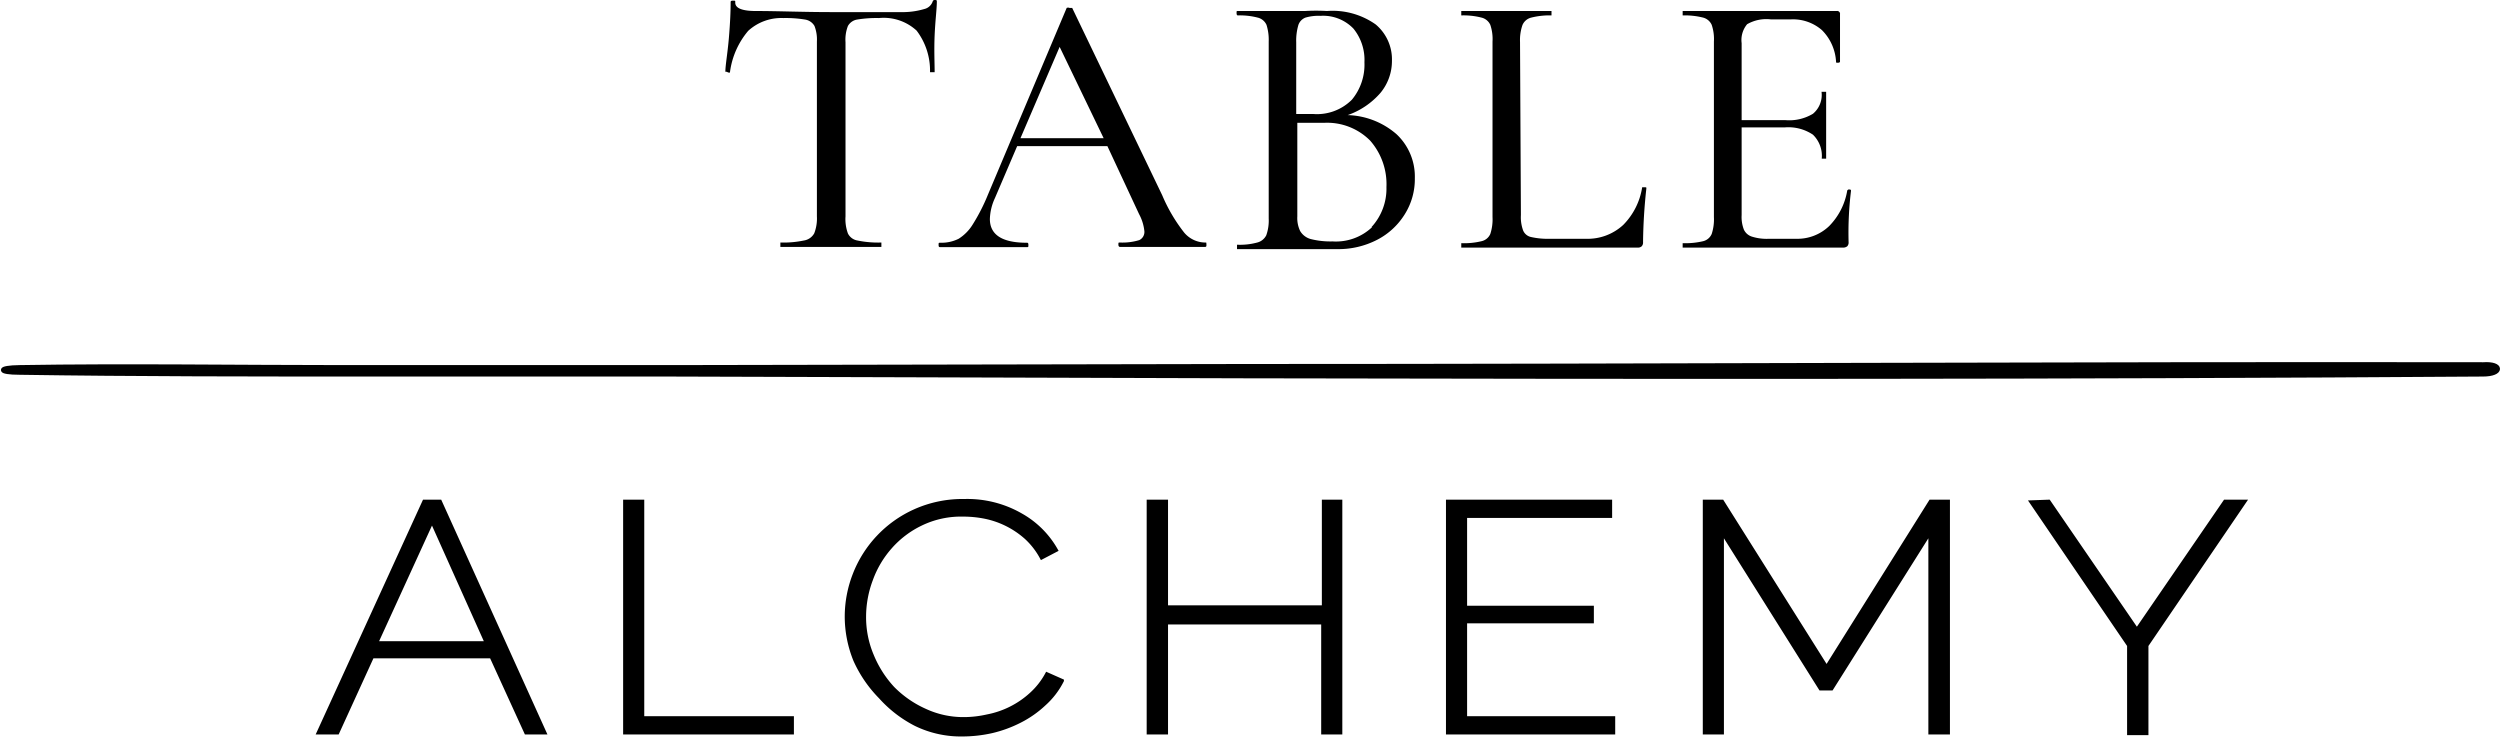 <svg xmlns="http://www.w3.org/2000/svg" viewBox="0 0 113.6 33.47"><path d="M34 1.4a3.62 3.62 0 00-.83 1.88s0 .05-.11 0-.1 0-.1 0c0-.32.1-.84.16-1.55S33.2.49 33.2.12c0-.06 0-.09.11-.09s.1 0 .1.09c0 .25.31.38.93.38 1 0 2.13.05 3.44.05h3.32a3.47 3.47 0 00.9-.14.53.53 0 00.38-.34.09.09 0 01.1-.07c.06 0 .09 0 .09.07 0 .33-.07.84-.1 1.53s0 1.25 0 1.68h-.21a3 3 0 00-.61-1.89 2.21 2.21 0 00-1.71-.57 5.44 5.44 0 00-1 .07.59.59 0 00-.41.29 1.71 1.71 0 00-.11.74v7.91a1.89 1.89 0 00.11.78.59.59 0 00.44.32 4.68 4.68 0 001.08.09v.2h-4.59v-.2a4.54 4.54 0 001.06-.09.65.65 0 00.48-.33 1.87 1.87 0 00.12-.77V1.89a1.71 1.71 0 00-.11-.71.6.6 0 00-.42-.29 5.49 5.49 0 00-1-.07A2.23 2.23 0 0034 1.4zm20.82 9.72c0 .07 0 .1-.07.1h-3.86s-.07 0-.07-.1 0-.1.07-.1a2.6 2.6 0 00.88-.11.41.41 0 00.23-.41 2.06 2.06 0 00-.24-.77l-1.44-3.09h-4.1L45.21 9a2.43 2.43 0 00-.23.95c0 .72.56 1.08 1.67 1.08.05 0 .08 0 .08.1s0 .1-.08.1h-3.91c-.06 0-.09 0-.09-.1s0-.1.09-.1a1.74 1.74 0 00.82-.18 2 2 0 00.64-.65 8.61 8.61 0 00.69-1.35L48.47.36a.16.16 0 01.13 0h.12l4.09 8.51a7.4 7.4 0 001 1.7 1.26 1.26 0 001 .45s.01.03.01.1zm-8.45-4.84h3.78l-2-4.15zm17.09-.18a2.64 2.64 0 01.83 2 3 3 0 01-.46 1.64 3.2 3.2 0 01-1.26 1.16 3.82 3.82 0 01-1.8.42h-4.56v-.2a3 3 0 00.92-.1.63.63 0 00.41-.33 2 2 0 00.11-.76V1.89a2.27 2.27 0 00-.1-.76.59.59 0 00-.4-.33 3.25 3.25 0 00-.91-.1s-.05 0-.05-.1 0-.1.05-.1h3.06a8.86 8.86 0 011 0 3.39 3.39 0 012.21.61 2.07 2.07 0 01.74 1.65 2.27 2.27 0 01-.53 1.47 3.5 3.5 0 01-1.48 1 3.54 3.54 0 012.22.87zM59.32.8a.55.55 0 00-.32.33 2.52 2.52 0 00-.1.79v3.26h.77a2.24 2.24 0 001.76-.65 2.49 2.49 0 00.57-1.7 2.25 2.25 0 00-.5-1.53A1.91 1.91 0 0060 .72a2.11 2.11 0 00-.68.08zm3 9.52A2.58 2.58 0 0063 8.5a3 3 0 00-.74-2.11 2.75 2.75 0 00-2.07-.81h-1.24v4.25a1.37 1.37 0 00.13.67.81.81 0 00.47.36 3.66 3.66 0 001 .11 2.39 2.39 0 001.8-.65zm6.79-.55a1.75 1.75 0 00.1.7.5.5 0 00.36.3 3.4 3.4 0 00.85.08h1.64a2.38 2.38 0 001.7-.63 3.1 3.1 0 00.86-1.71h.1c.1 0 .09 0 .09.06a24.44 24.44 0 00-.15 2.43.25.25 0 01-.06.19.25.25 0 01-.2.06h-8v-.2a3.37 3.37 0 00.92-.09.57.57 0 00.4-.33 2.13 2.13 0 00.1-.77V1.89a2 2 0 00-.1-.76.59.59 0 00-.4-.33 3.29 3.29 0 00-.92-.1V.5h4.1v.2a3.39 3.39 0 00-.92.1.58.58 0 00-.4.34 2.09 2.09 0 00-.11.77zM84 8.61c.07 0 .11 0 .11.06A15.67 15.67 0 0084 11a.25.25 0 01-.06.19.29.29 0 01-.21.06h-7.27v-.2a3.51 3.51 0 00.93-.09.57.57 0 00.39-.33 2.13 2.13 0 00.1-.77V1.89a2 2 0 00-.1-.76.59.59 0 00-.39-.33 3.42 3.42 0 00-.93-.1V.5h7a.13.13 0 01.15.15V2.8s0 .05-.09.05-.09 0-.09-.05a2.2 2.2 0 00-.64-1.43A2 2 0 0081.4.88h-.94a1.75 1.75 0 00-1.07.22 1.12 1.12 0 00-.25.86v3.5h2a2.09 2.09 0 001.24-.29 1.11 1.11 0 00.39-1h.21v3.04h-.2a1.34 1.34 0 00-.4-1.09 2 2 0 00-1.29-.33h-1.95v3.98a1.6 1.6 0 00.1.66.6.6 0 00.36.32 2.22 2.22 0 00.79.1h1.22a2.08 2.08 0 001.51-.58 3 3 0 00.82-1.62s.06-.05.06-.04z"/><path d="M19.27 22.78H20l4.76 10.52h-.86l-1.58-3.46h-5.4l-1.58 3.46h-.88zm2.83 6.43l-2.47-5.51-2.52 5.51zm6.29 4.09V22.78h.81v9.84H36v.68zM38.46 28a5.28 5.28 0 01.36-1.89 5.25 5.25 0 012.73-2.89 5.29 5.29 0 012.27-.47 4.89 4.89 0 012.58.65A4.19 4.19 0 0148 25l-.67.35a3.44 3.44 0 00-.7-.91 4 4 0 00-1.86-.94 5 5 0 00-1-.1 4.16 4.16 0 00-1.91.41 4.36 4.36 0 00-1.4 1.06 4.54 4.54 0 00-.87 1.47 4.79 4.79 0 00-.31 1.66 4.45 4.45 0 00.35 1.78 4.92 4.92 0 00.95 1.49 4.8 4.8 0 001.44 1 4.13 4.13 0 001.78.39 4.83 4.83 0 001.05-.12 4.09 4.09 0 002-1 3.41 3.41 0 00.72-.92l.7.31a3.59 3.59 0 01-.82 1.07 4.73 4.73 0 01-1.1.77 5.6 5.6 0 01-1.28.47 6.16 6.16 0 01-1.33.15 4.69 4.69 0 01-2.13-.47A5.55 5.55 0 0140 31.68 5.72 5.72 0 0138.85 30a5.29 5.29 0 01-.39-2zm22.46-5.22V33.3h-.81v-5H53v5h-.82V22.78H53v4.8h7.14v-4.8zm12.4 9.84v.68h-7.54V22.78h7.4v.68h-6.59v4.14h5.76v.65h-5.76v4.37zm14.38.68v-9.1l-4.47 7.1h-.51l-4.46-7.1v9.1h-.81V22.78h.81L83 30.31l4.72-7.53h.81V33.3zm5.4-10.52l4 5.83 4-5.83h.91l-4.46 6.55v4h-.82v-4l-4.44-6.52z" stroke="#000" stroke-miterlimit="10" stroke-width=".15"/><path d="M112.83 17c-18.76.13-37.51.12-56.26.08L30.38 17H16.9c-5.29 0-10.77 0-16-.08-1 0-1-.21 0-.22 4.84-.08 9.87 0 14.74 0H30.4l26.2-.05c18.75 0 37.49-.11 56.24-.08.87-.06.87.43-.01.43z" stroke-width=".22" stroke="#000" stroke-miterlimit="10"/></svg>